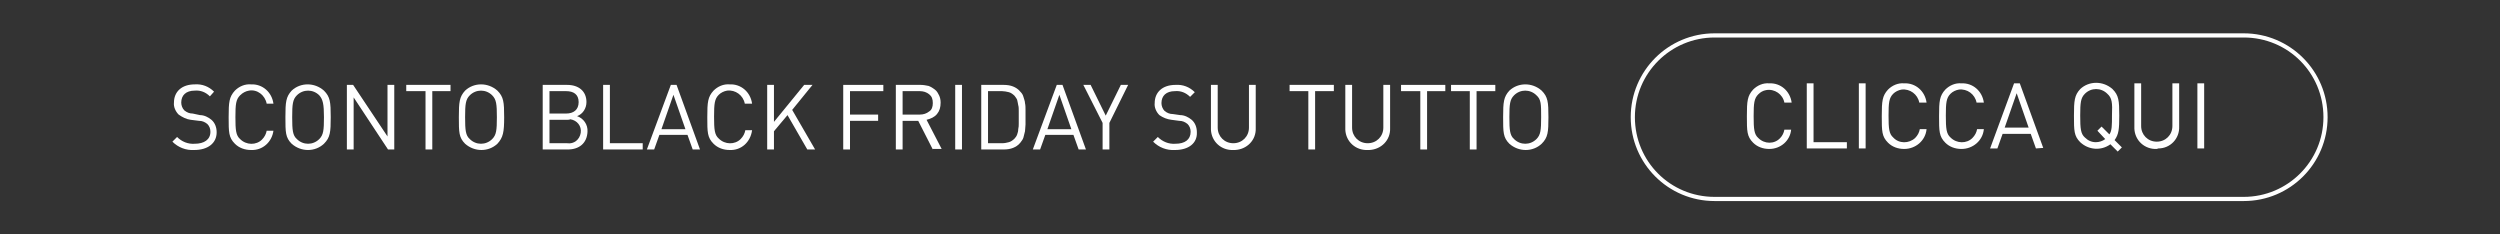 <?xml version="1.0" encoding="utf-8"?>
<!-- Generator: Adobe Illustrator 28.1.0, SVG Export Plug-In . SVG Version: 6.00 Build 0)  -->
<svg version="1.1" id="Livello_1" xmlns="http://www.w3.org/2000/svg" xmlns:xlink="http://www.w3.org/1999/xlink" x="0px" y="0px"
	 viewBox="0 0 480 45" style="enable-background:new 0 0 480 45;" xml:space="preserve">
<rect x="0" y="0" width="480" height="45" fill="#333333" stroke="none"/>
<style type="text/css">
	.st0{fill:#FFFFFF;}
</style>
<g>
	<g>
		<path class="st0" d="M163.2,17.5V22h5.4v1.2h-5.4v5.5h-1.3V16.3h7.7v1.2H163.2z"/>
		<path class="st0" d="M179.1,28.7l-2.8-5.5h-3v5.5H172V16.3h4.8c0.5,0,1,0.1,1.5,0.2c0.5,0.2,0.8,0.4,1.2,0.7s0.6,0.7,0.8,1.1
			s0.3,0.9,0.3,1.4c0,0.9-0.2,1.6-0.7,2.2c-0.5,0.6-1.2,0.9-2,1.1l2.9,5.6H179.1z M179.1,19.8c0-0.8-0.2-1.3-0.7-1.7
			c-0.5-0.4-1.1-0.6-1.8-0.6h-3.3V22h3.3c0.7,0,1.3-0.2,1.8-0.6C178.9,21.1,179.1,20.5,179.1,19.8z"/>
		<path class="st0" d="M183.4,28.7V16.3h1.3v12.4H183.4z"/>
		<path class="st0" d="M196.9,22.5c0,0.5,0,0.9,0,1.4c0,0.5-0.1,0.9-0.1,1.3c-0.1,0.4-0.2,0.8-0.3,1.2c-0.1,0.4-0.4,0.7-0.6,1
			c-0.4,0.5-0.9,0.8-1.4,1c-0.5,0.2-1.1,0.3-1.8,0.3h-4.3V16.3h4.3c0.7,0,1.3,0.1,1.8,0.3c0.5,0.2,1,0.5,1.4,1
			c0.3,0.3,0.5,0.6,0.6,1c0.1,0.4,0.3,0.8,0.3,1.2c0.1,0.4,0.1,0.9,0.1,1.3C196.9,21.6,196.9,22,196.9,22.5z M195.6,22.5
			c0-0.4,0-0.8,0-1.2c0-0.4,0-0.8-0.1-1.1c-0.1-0.4-0.1-0.7-0.2-1s-0.3-0.5-0.5-0.8c-0.3-0.3-0.7-0.6-1.1-0.7
			c-0.4-0.1-0.9-0.2-1.3-0.2h-2.7v10h2.7c0.5,0,0.9-0.1,1.3-0.2c0.4-0.1,0.8-0.4,1.1-0.7c0.2-0.2,0.4-0.5,0.5-0.8s0.2-0.6,0.2-1
			c0.1-0.4,0.1-0.7,0.1-1.1C195.6,23.3,195.6,22.9,195.6,22.5z"/>
		<path class="st0" d="M207.1,28.7l-1-2.8h-5.4l-1,2.8h-1.4l4.6-12.4h1.1l4.5,12.4H207.1z M203.4,18.2l-2.3,6.6h4.6L203.4,18.2z"/>
		<path class="st0" d="M213,23.6v5.1h-1.3v-5.1l-3.7-7.3h1.4l2.9,5.9l2.9-5.9h1.4L213,23.6z"/>
	</g>
	<path class="st0" d="M37.3,28.8c-1.6,0.1-3.1-0.5-4.2-1.6l0.9-0.9c0.9,0.9,2.1,1.4,3.4,1.3c1.8,0,3-0.8,3-2.3
		c0-0.6-0.2-1.1-0.6-1.5c-0.5-0.4-1-0.6-1.6-0.6L36.6,23c-0.8-0.1-1.6-0.5-2.3-1c-0.6-0.6-1-1.5-0.9-2.3c0-2.1,1.5-3.5,4-3.5
		c1.4-0.1,2.7,0.4,3.7,1.4l-0.8,0.9c-0.8-0.8-1.8-1.2-2.9-1.1c-1.7,0-2.6,0.9-2.6,2.3c0,0.5,0.2,1.1,0.6,1.5c0.5,0.4,1,0.6,1.6,0.6
		l1.4,0.3c0.8,0,1.6,0.4,2.2,0.9c0.7,0.6,1,1.5,1,2.4C41.6,27.5,39.9,28.8,37.3,28.8z"/>
	<path class="st0" d="M48.2,28.8c-1.2,0-2.3-0.4-3.1-1.2c-1.2-1.2-1.2-2.2-1.2-5.1s0.1-3.9,1.2-5.1c0.8-0.8,1.9-1.3,3.1-1.2
		c2.2-0.1,4,1.5,4.3,3.7h-1.3c-0.3-1.6-1.8-2.8-3.4-2.5c-0.6,0.1-1.2,0.4-1.7,0.9c-0.8,0.8-0.9,1.7-0.9,4.2s0.1,3.5,0.9,4.2
		c1.2,1.2,3.1,1.2,4.2,0.1c0.5-0.5,0.8-1.1,0.9-1.7h1.3C52.2,27.3,50.4,28.9,48.2,28.8z"/>
	<path class="st0" d="M62.2,27.6c-1.7,1.6-4.4,1.6-6.2,0c-1.2-1.2-1.2-2.2-1.2-5.1s0.1-3.9,1.2-5.1c1.7-1.6,4.4-1.6,6.2,0
		c1.2,1.2,1.3,2.2,1.3,5.1S63.4,26.4,62.2,27.6z M61.3,18.3c-1.2-1.2-3.1-1.2-4.3,0c-0.8,0.8-0.9,1.7-0.9,4.2s0.1,3.5,0.9,4.2
		c1.2,1.2,3.1,1.2,4.3,0c0.8-0.8,0.9-1.7,0.9-4.2S62,19.1,61.3,18.3z"/>
	<path class="st0" d="M74.5,28.7l-6.6-10v10h-1.3V16.3h1.2l6.6,9.9v-9.9h1.3v12.4H74.5z"/>
	<path class="st0" d="M83,17.5v11.2h-1.3V17.5H78v-1.2h8.5v1.2H83z"/>
	<path class="st0" d="M95.5,27.6c-1.7,1.6-4.4,1.6-6.2,0c-1.2-1.2-1.2-2.2-1.2-5.1s0.1-3.9,1.2-5.1c1.7-1.6,4.4-1.6,6.2,0
		c1.2,1.2,1.3,2.2,1.3,5.1S96.6,26.4,95.5,27.6z M94.5,18.3c-1.2-1.2-3.1-1.2-4.3,0c-0.8,0.8-0.9,1.7-0.9,4.2s0.1,3.5,0.9,4.2
		c1.2,1.2,3.1,1.2,4.3,0c0.8-0.8,0.9-1.7,0.9-4.2S95.3,19.1,94.5,18.3L94.5,18.3z"/>
	<path class="st0" d="M109,28.7h-4.8V16.3h4.7c2.2,0,3.7,1.2,3.7,3.3c0,1.2-0.7,2.3-1.8,2.7c1.2,0.4,2.1,1.6,2,3
		C112.7,27.5,111.2,28.7,109,28.7z M108.7,17.5h-3.2v4.3h3.2c1.4,0,2.4-0.7,2.4-2.2S110.1,17.5,108.7,17.5L108.7,17.5L108.7,17.5z
		 M108.9,23h-3.4v4.5h3.4c1.3,0.2,2.4-0.7,2.6-2s-0.7-2.4-2-2.6C109.3,23,109.1,23,108.9,23z"/>
	<path class="st0" d="M115.8,28.7V16.3h1.3v11.2h6.3v1.2H115.8z"/>
	<path class="st0" d="M133,28.7l-1-2.8h-5.4l-1,2.8h-1.4l4.6-12.4h1.1l4.5,12.4H133z M129.3,18.2l-2.3,6.6h4.6L129.3,18.2z"/>
	<path class="st0" d="M140.1,28.8c-1.2,0-2.3-0.4-3.1-1.2c-1.2-1.2-1.2-2.2-1.2-5.1s0.1-3.9,1.2-5.1c0.8-0.8,1.9-1.3,3.1-1.2
		c2.2-0.1,4,1.5,4.3,3.7H143c-0.3-1.6-1.8-2.7-3.4-2.5c-0.6,0.1-1.2,0.4-1.6,0.8c-0.8,0.8-0.9,1.7-0.9,4.2s0.1,3.5,0.9,4.2
		c1.2,1.2,3.1,1.2,4.2,0.1c0.5-0.5,0.8-1.1,0.9-1.7h1.3C144.1,27.3,142.3,28.9,140.1,28.8z"/>
	<path class="st0" d="M155,28.7l-3.8-6.6l-2.6,3.1v3.5h-1.3V16.3h1.3v7.1l5.8-7.1h1.6l-3.9,4.8l4.4,7.6H155z"/>
	<path class="st0" d="M225.6,28.8c-1.6,0.1-3.1-0.5-4.2-1.6l0.9-0.9c0.9,0.9,2.1,1.4,3.4,1.3c1.8,0,2.9-0.8,2.9-2.3
		c0-0.6-0.2-1.1-0.6-1.5c-0.5-0.4-1-0.6-1.6-0.6l-1.5-0.2c-0.8-0.1-1.6-0.4-2.3-0.9c-0.6-0.6-1-1.5-0.9-2.3c0-2.1,1.5-3.5,4-3.5
		c1.4-0.1,2.7,0.4,3.7,1.4l-0.9,0.9c-0.8-0.8-1.8-1.2-2.9-1.1c-1.7,0-2.6,0.9-2.6,2.3c0,0.5,0.2,1.1,0.6,1.5c0.5,0.4,1,0.6,1.6,0.6
		l1.4,0.2c0.8,0,1.6,0.4,2.2,0.9c0.7,0.6,1,1.5,1,2.4C229.9,27.5,228.2,28.8,225.6,28.8z"/>
	<path class="st0" d="M236.8,28.8c-2.3,0.1-4.2-1.6-4.3-3.9c0,0,0,0,0,0c0-0.1,0-0.2,0-0.3v-8.3h1.3v8.2c0,1.7,1.3,3,3,3s3-1.3,3-3
		v-8.2h1.3v8.3c0.1,2.3-1.7,4.1-4,4.2H236.8L236.8,28.8z"/>
	<path class="st0" d="M252.5,17.5v11.2h-1.3V17.5h-3.6v-1.2h8.5v1.2H252.5z"/>
	<path class="st0" d="M262.6,28.8c-2.3,0.1-4.2-1.6-4.3-3.9c0,0,0,0,0,0c0-0.1,0-0.2,0-0.3v-8.3h1.3v8.2c0,1.7,1.3,3,3,3s3-1.3,3-3
		l0,0v-8.2h1.3v8.3c0.1,2.3-1.7,4.1-4,4.2H262.6L262.6,28.8z"/>
	<path class="st0" d="M274,17.5v11.2h-1.3V17.5H269v-1.2h8.5v1.2H274z"/>
	<path class="st0" d="M283.5,17.5v11.2h-1.3V17.5h-3.6v-1.2h8.5v1.2H283.5z"/>
	<path class="st0" d="M296,27.6c-1.7,1.6-4.4,1.6-6.2,0c-1.2-1.2-1.2-2.2-1.2-5.1s0.1-3.9,1.2-5.1c1.7-1.6,4.4-1.6,6.2,0
		c1.2,1.2,1.3,2.2,1.3,5.1S297.2,26.4,296,27.6z M295,18.3c-1.2-1.2-3.1-1.2-4.3,0c-0.8,0.8-0.9,1.7-0.9,4.2s0.1,3.5,0.9,4.2
		c1.2,1.2,3.1,1.2,4.3,0c0.8-0.8,0.9-1.7,0.9-4.2S295.9,19.1,295,18.3z"/>
	<path class="st0" d="M339.7,28.6c-1.2,0-2.3-0.4-3.1-1.2c-1.2-1.2-1.2-2.2-1.2-5.1s0.1-3.9,1.2-5.1c0.8-0.8,1.9-1.3,3.1-1.2
		c2.2-0.1,4,1.5,4.3,3.7h-1.4c-0.3-1.6-1.9-2.7-3.5-2.4c-0.6,0.1-1.1,0.4-1.5,0.8c-0.8,0.8-0.9,1.7-0.9,4.2s0.1,3.5,0.9,4.2
		c1.2,1.2,3.1,1.2,4.2,0c0.4-0.4,0.7-1,0.8-1.6h1.3C343.7,27,341.9,28.6,339.7,28.6z"/>
	<path class="st0" d="M346.9,28.5V16h1.3v11.3h6.4v1.2H346.9z"/>
	<path class="st0" d="M356.9,28.5V16h1.3v12.5H356.9z"/>
	<path class="st0" d="M365.6,28.6c-1.2,0-2.3-0.4-3.1-1.2c-1.2-1.2-1.2-2.2-1.2-5.1s0.1-3.9,1.2-5.1c0.8-0.8,1.9-1.3,3.1-1.2
		c2.2-0.1,4,1.5,4.3,3.7h-1.4c-0.3-1.6-1.8-2.7-3.4-2.5c-0.6,0.1-1.2,0.4-1.6,0.8c-0.8,0.8-0.9,1.7-0.9,4.2s0.1,3.5,0.9,4.2
		c1.1,1.2,3,1.2,4.2,0.1c0.5-0.5,0.8-1.1,0.9-1.7h1.3C369.7,27,367.8,28.6,365.6,28.6z"/>
	<path class="st0" d="M376.6,28.6c-1.2,0-2.3-0.4-3.1-1.2c-1.2-1.2-1.2-2.2-1.2-5.1s0.1-3.9,1.2-5.1c0.8-0.8,1.9-1.3,3.1-1.2
		c2.2-0.1,4,1.5,4.3,3.7h-1.4c-0.3-1.6-1.8-2.7-3.4-2.5c-0.6,0.1-1.2,0.4-1.6,0.8c-0.8,0.8-0.9,1.7-0.9,4.2s0.1,3.5,0.9,4.2
		c1.2,1.2,3.1,1.2,4.2,0.1c0.5-0.5,0.8-1.1,0.9-1.7h1.3C380.7,27,378.8,28.6,376.6,28.6z"/>
	<path class="st0" d="M390.9,28.5l-1-2.8h-5.4l-1,2.8h-1.4l4.6-12.5h1.1l4.5,12.4L390.9,28.5L390.9,28.5z M387.2,17.9l-2.3,6.6h4.6
		L387.2,17.9z"/>
	<path class="st0" d="M406,26.9l1.4,1.4l-0.8,0.8l-1.4-1.4c-1.8,1.3-4.2,1.1-5.8-0.4c-1.2-1.2-1.2-2.2-1.2-5.1s0.1-3.9,1.2-5.1
		c1.7-1.6,4.4-1.6,6.2,0c1.2,1.2,1.3,2.2,1.3,5.1C406.9,24.8,406.8,25.8,406,26.9z M404.6,18c-1.2-1.2-3.1-1.2-4.3,0
		c-0.8,0.8-0.9,1.7-0.9,4.2s0.1,3.5,0.9,4.2c0.6,0.6,1.3,0.9,2.1,0.9c0.6,0,1.3-0.2,1.8-0.6l-1.5-1.6l0.8-0.8l1.5,1.5
		c0.5-0.7,0.5-1.7,0.5-3.7C405.6,19.7,405.5,18.8,404.6,18z"/>
	<path class="st0" d="M414.1,28.6c-2.3,0.1-4.2-1.6-4.3-3.9c0,0,0,0,0,0c0-0.1,0-0.2,0-0.3V16h1.3v8.2c0,1.7,1.3,3,3,3s3-1.3,3-3
		l0,0V16h1.3v8.3c0.1,2.3-1.7,4.2-4,4.2L414.1,28.6L414.1,28.6z"/>
	<path class="st0" d="M421.9,28.5V16h1.3v12.5H421.9z"/>
	<path class="st0" d="M329.2,38.6c-8.9,0-16.1-7.2-16.1-16.1s7.2-16.1,16.1-16.1h101.6c8.9,0,16.1,7.2,16.1,16.1
		s-7.2,16.1-16.1,16.1H329.2z M329.2,7.2c-8.4,0-15.3,6.8-15.3,15.3s6.8,15.3,15.3,15.3h101.6c8.4,0,15.3-6.8,15.3-15.3
		s-6.8-15.3-15.3-15.3C430.8,7.2,329.2,7.2,329.2,7.2z"/>
</g>
</svg>
